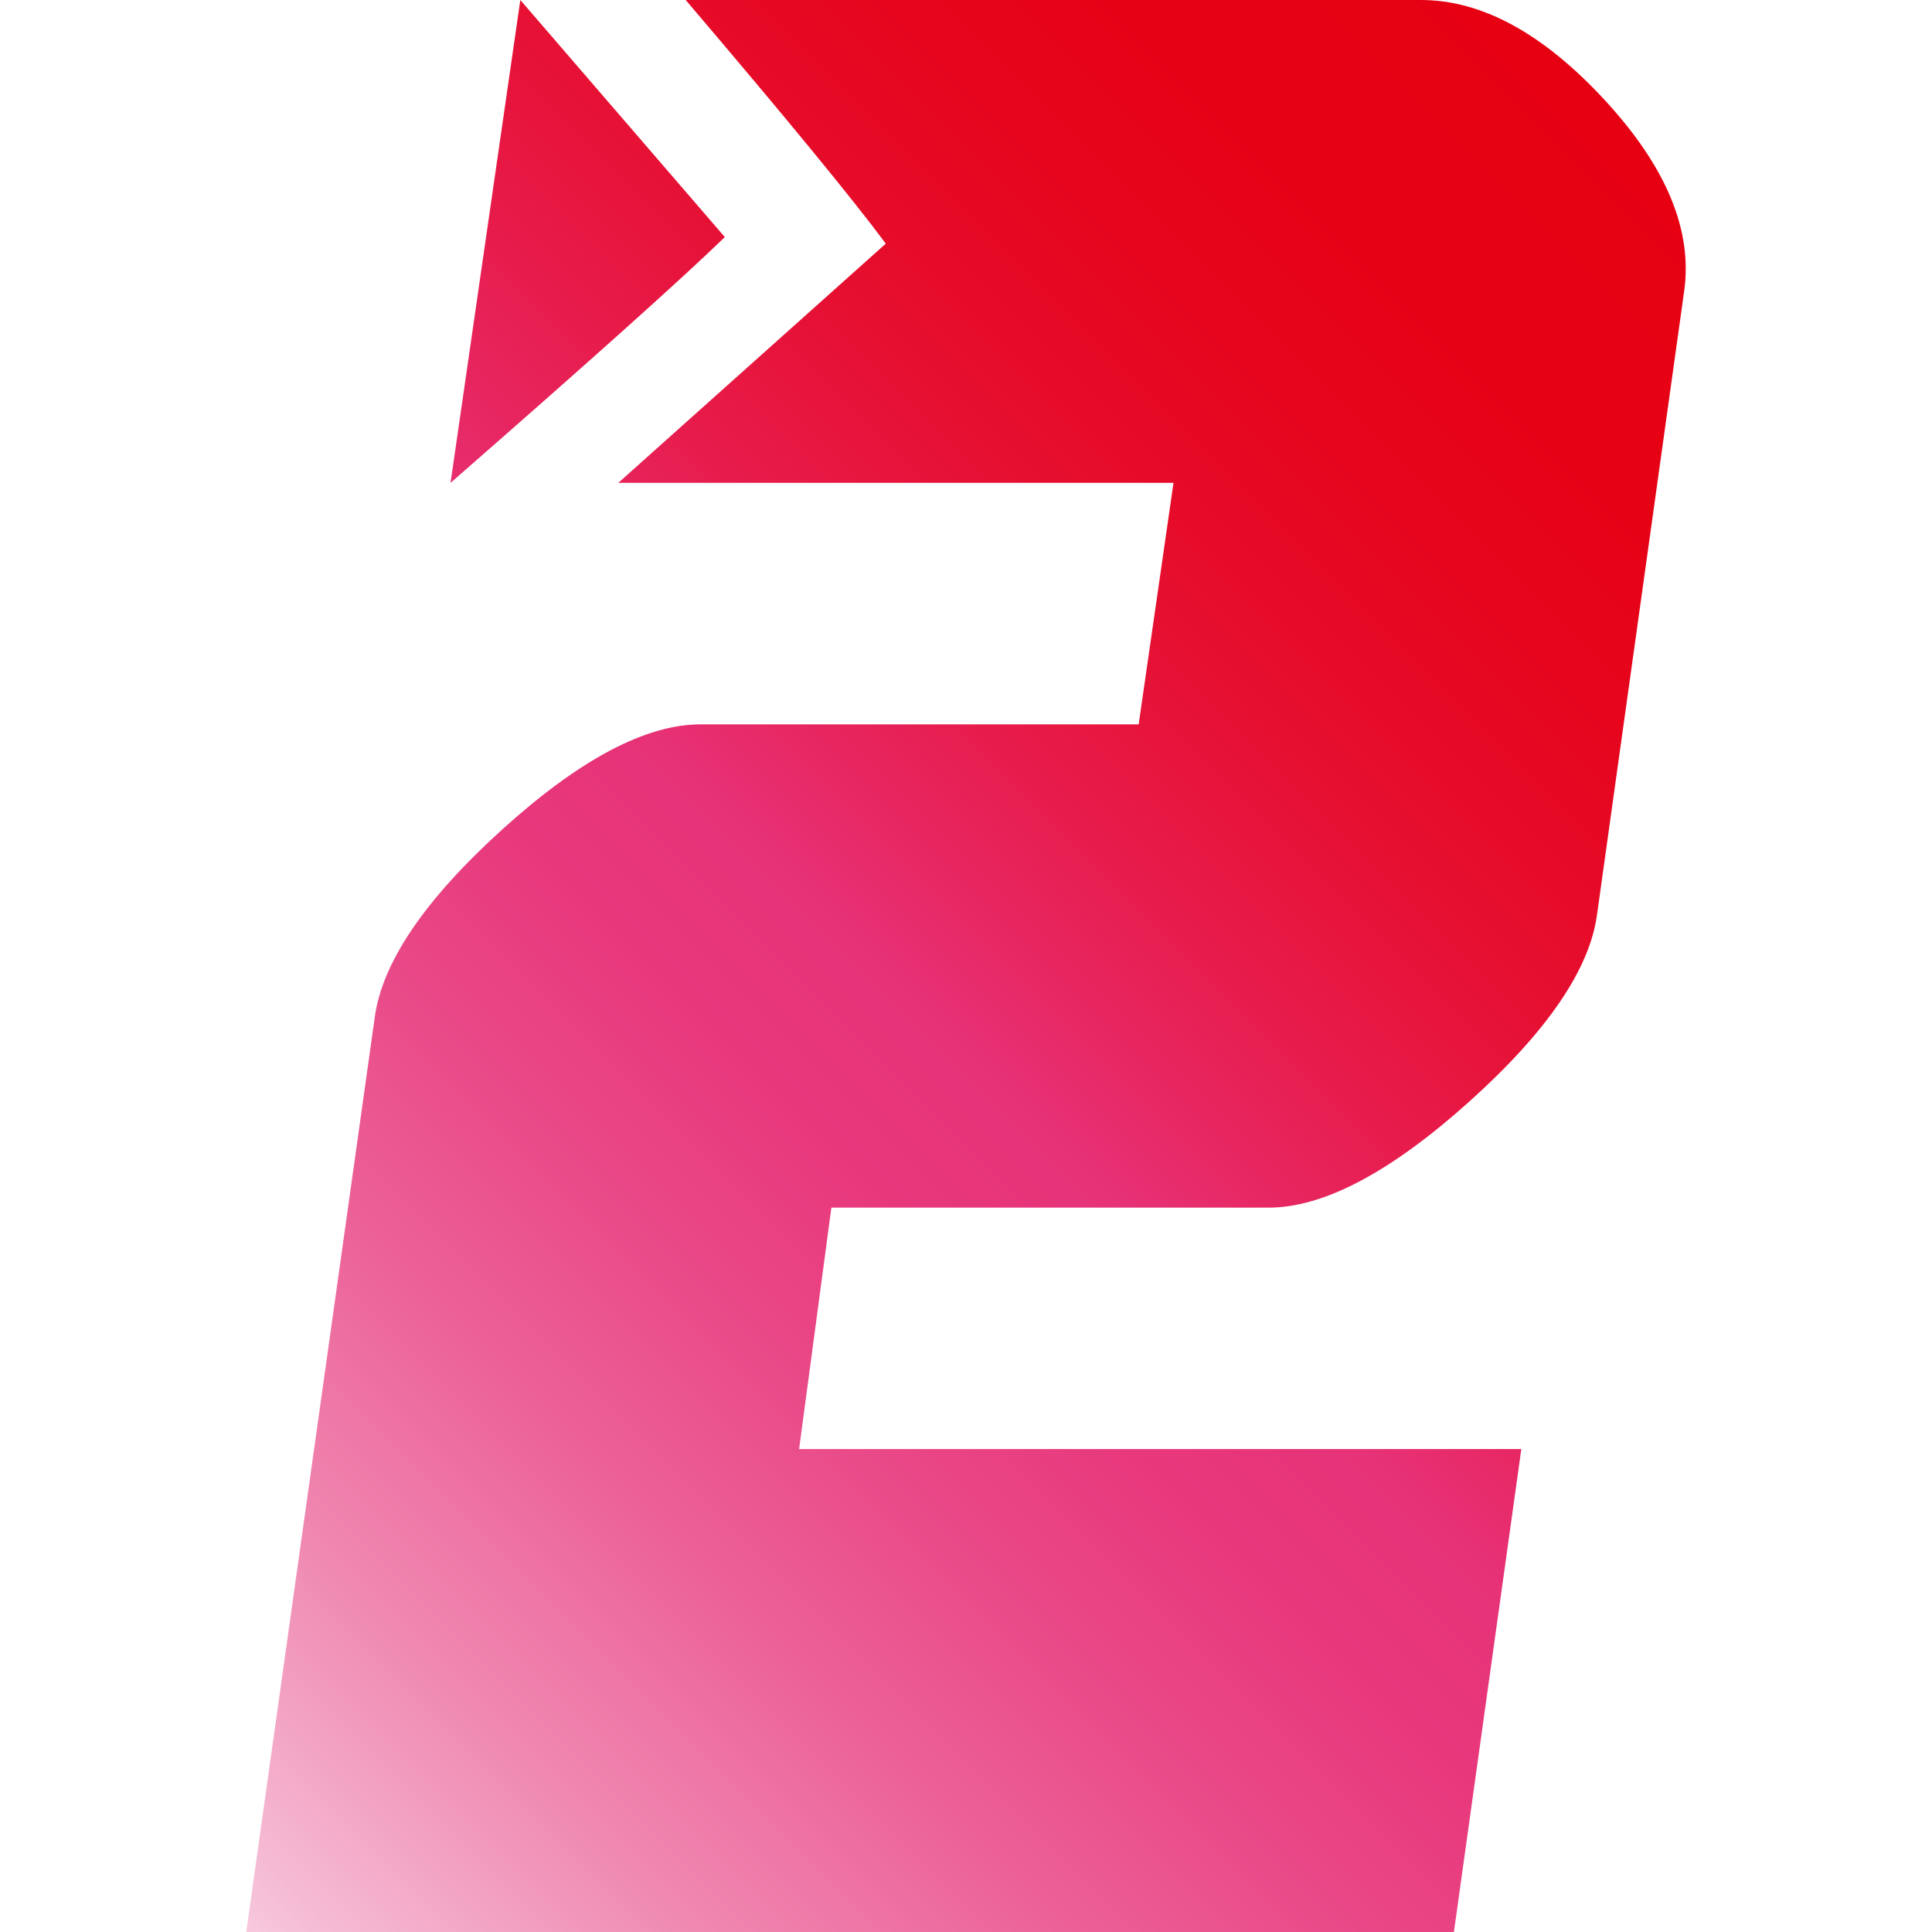 <svg viewBox="0 0 500 500" fill="none" xmlns="http://www.w3.org/2000/svg">
<style>
  @media (prefers-color-scheme: dark) {
    .dark-mode-fill { }
  }
</style>
<path d="M413.335 236.518C411.48 250.784 400.405 267.015 380.111 285.213C359.817 303.411 342.555 312.52 328.327 312.538H215.16L206.812 375.007H393.718L376.271 500H63.733L96.956 263.482C98.811 249.216 109.784 232.975 129.874 214.759C149.964 196.542 167.133 187.443 181.38 187.462H294.686L303.701 124.965H160.009L229.24 63.053C220.614 51.422 203.353 30.404 177.456 0H367.728C383.496 0 399.357 8.635 415.31 25.906C431.264 43.176 438.109 59.686 435.846 75.436L413.335 236.518ZM187.585 61.356C176.325 72.263 152.663 93.466 116.601 124.965L134.66 0L187.585 61.356Z" fill="url(#paint0_linear_119_33)"/>
<defs>
<linearGradient id="paint0_linear_119_33" x1="34.599" y1="470.783" x2="447.477" y2="57.905" gradientUnits="userSpaceOnUse">
<stop class="dark-mode-fill" stop-color="#F7C9DD"/>
<stop class="dark-mode-fill" offset="0.03" stop-color="#F5B9D2"/>
<stop class="dark-mode-fill" offset="0.14" stop-color="#F089B2"/>
<stop class="dark-mode-fill" offset="0.25" stop-color="#EC6399"/>
<stop class="dark-mode-fill" offset="0.35" stop-color="#E94887"/>
<stop class="dark-mode-fill" offset="0.43" stop-color="#E8387C"/>
<stop class="dark-mode-fill" offset="0.5" stop-color="#E73278"/>
<stop class="dark-mode-fill" offset="0.54" stop-color="#E72966"/>
<stop class="dark-mode-fill" offset="0.62" stop-color="#E71A48"/>
<stop class="dark-mode-fill" offset="0.7" stop-color="#E60F30"/>
<stop class="dark-mode-fill" offset="0.79" stop-color="#E6061F"/>
<stop class="dark-mode-fill" offset="0.88" stop-color="#E60215"/>
<stop class="dark-mode-fill" offset="1" stop-color="#E60012"/>
</linearGradient>
</defs>
</svg>
